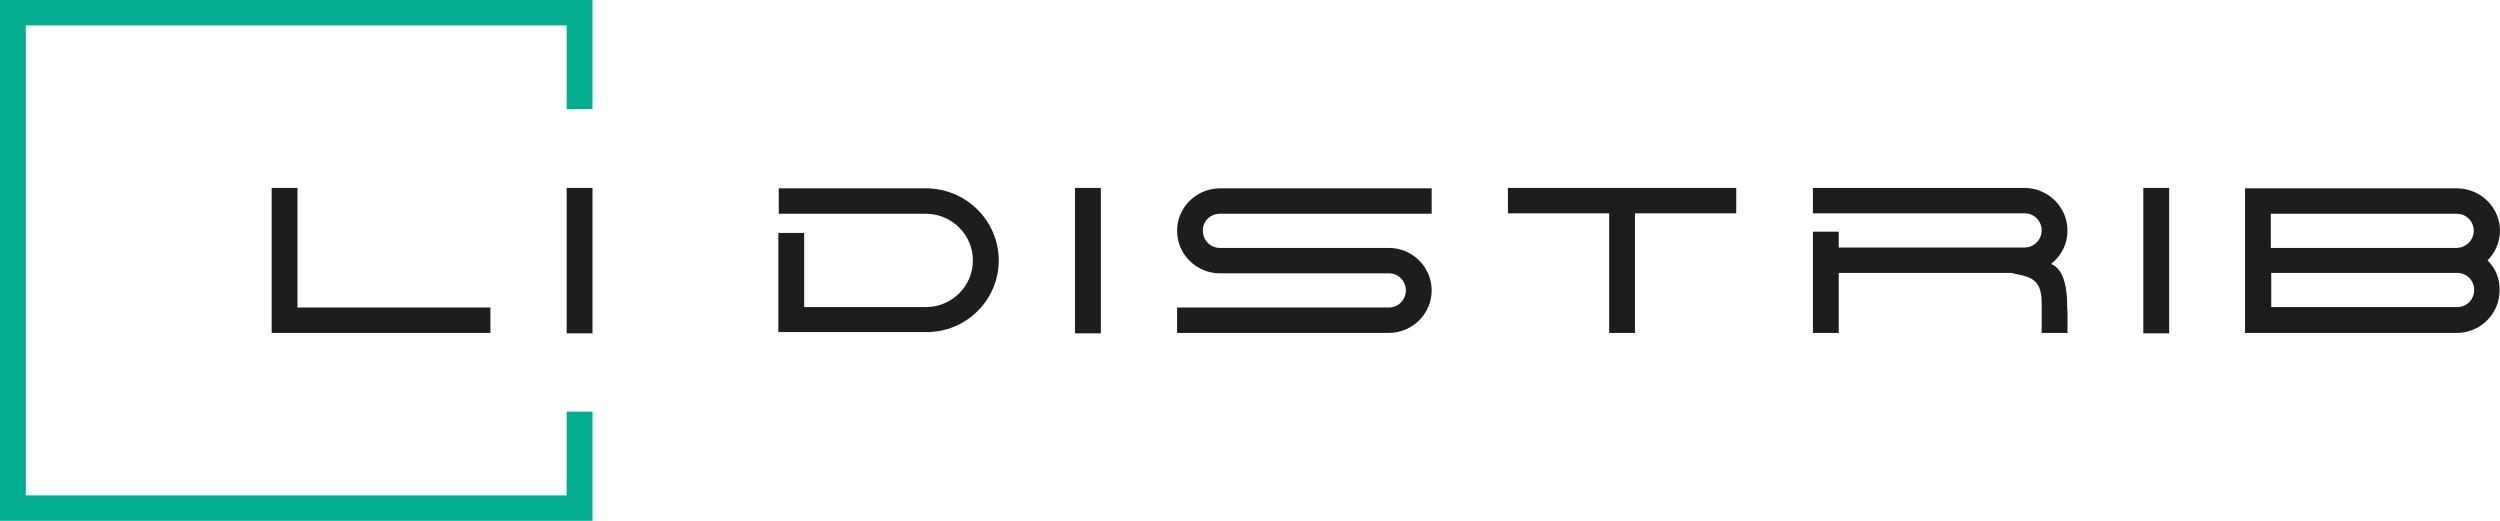 <?xml version="1.0" encoding="UTF-8"?> <svg xmlns="http://www.w3.org/2000/svg" xmlns:xlink="http://www.w3.org/1999/xlink" version="1.1" id="Calque_1" x="0px" y="0px" viewBox="0 0 600 125" style="enable-background:new 0 0 600 125;" xml:space="preserve"> <style type="text/css"> .st0{fill:#03AD8F;} .st1{fill:#1D1D1B;} </style> <g> <g> <polygon class="st0" points="142.2,26.2 142.2,0 136.9,0 136,0 6.2,0 4,0 0,0 0,125 4,125 6.2,125 136,125 136.9,125 142.2,125 142.2,98.8 136,98.8 136,118.9 6.2,118.9 6.2,6.1 136,6.1 136,26.2 "></polygon> <g> <polygon id="L_00000048482201422241520060000015425841350113849001_" class="st1" points="71.4,73.8 71.4,45.1 65.2,45.1 65.2,73.8 65.2,79.9 65.2,79.9 117.7,79.9 117.7,73.8 "></polygon> <rect id="I_00000180331766095244070870000017380807371427274659_" x="136" y="45.1" class="st1" width="6.2" height="34.9"></rect> </g> </g> <g> <path id="D_00000067929227471062558810000008396058304046470049_" class="st1" d="M239.7,62.5c0-9.5-7.8-17.3-17.5-17.3l0,0h-35.3 v6.1h35.3c6.2,0,11.3,5,11.3,11.2s-5.1,11.2-11.3,11.2H193V55.9h-6.2v17.7v6.1h6.2h29.2l0,0C231.9,79.8,239.7,72,239.7,62.5z"></path> <rect id="I_00000099633147138257810840000002856201613601565569_" x="258" y="45.1" class="st1" width="6.2" height="34.9"></rect> <path id="S_00000174564129486624793340000007156511649168641457_" class="st1" d="M292.8,51.3h50.8v-6.1h-51.1v0 c-5.6,0.2-10,4.7-10,10.2c0,5.6,4.6,10.2,10.3,10.2v0h40.5v0c2.3,0,4.1,1.8,4.1,4.1c0,2.3-1.8,4.1-4.1,4.1v0h-50.8v6.1h50.8v0 c5.7,0,10.3-4.6,10.3-10.2s-4.6-10.2-10.3-10.2h-40.5c-2.3,0-4.1-1.8-4.1-4.1C288.6,53.1,290.5,51.3,292.8,51.3z"></path> <polygon id="T_00000183207443376088444090000011164130352495409043_" class="st1" points="416.7,45.1 392.4,45.1 386.2,45.1 361.9,45.1 361.9,51.2 386.2,51.2 386.2,79.9 392.4,79.9 392.4,51.2 416.7,51.2 "></polygon> <path id="R_00000075851102024397488690000009209748408840516016_" class="st1" d="M496.1,72.1c-0.1-1.7-0.3-7.2-3.7-8.7 c0,0-0.1,0-0.1-0.1c2.4-1.9,3.9-4.7,3.9-8c0-5.5-4.5-10-10-10.2v0l-51.1,0v6.1l50.8,0c2.3,0,4.1,1.8,4.1,4.1 c0,2.3-1.9,4.1-4.1,4.1l-44.6,0v-3.8h-6.2v24.3h6.2V65.5l4.1,0l37.3,0l0,0c3.5,0.9,7.3,0.7,7.3,7v7.4h6.2c0-0.2,0-5,0-5.2 C496.1,74.6,496.1,72.1,496.1,72.1L496.1,72.1z"></path> <rect id="I_00000086694216169385729070000006796318179257371034_" x="514.4" y="45.1" class="st1" width="6.2" height="34.9"></rect> <path id="B_00000090270098715991606120000013589216761632850325_" class="st1" d="M597,62.5c1.8-1.8,3-4.4,3-7.1 c0-5.6-4.6-10.1-10.2-10.2v0H545h-6.2v6.1v28.5h0v0.1h50.8v0c5.7,0,10.3-4.6,10.3-10.2C600,66.9,598.9,64.3,597,62.5z M545,51.3 h4.1v0l0.1,0h40.4v0c2.3,0,4.1,1.8,4.1,4.1c0,2.2-1.8,4-4,4.1c0,0-0.1,0-0.1,0v0h0h-40.5H545V51.3z M589.7,73.7L589.7,73.7 l-44.6,0v-8.2h4.1h40.5v0c0,0,0,0,0,0v0c2.3,0,4.1,1.8,4.1,4.1C593.8,71.9,592,73.7,589.7,73.7z"></path> </g> </g> </svg> 